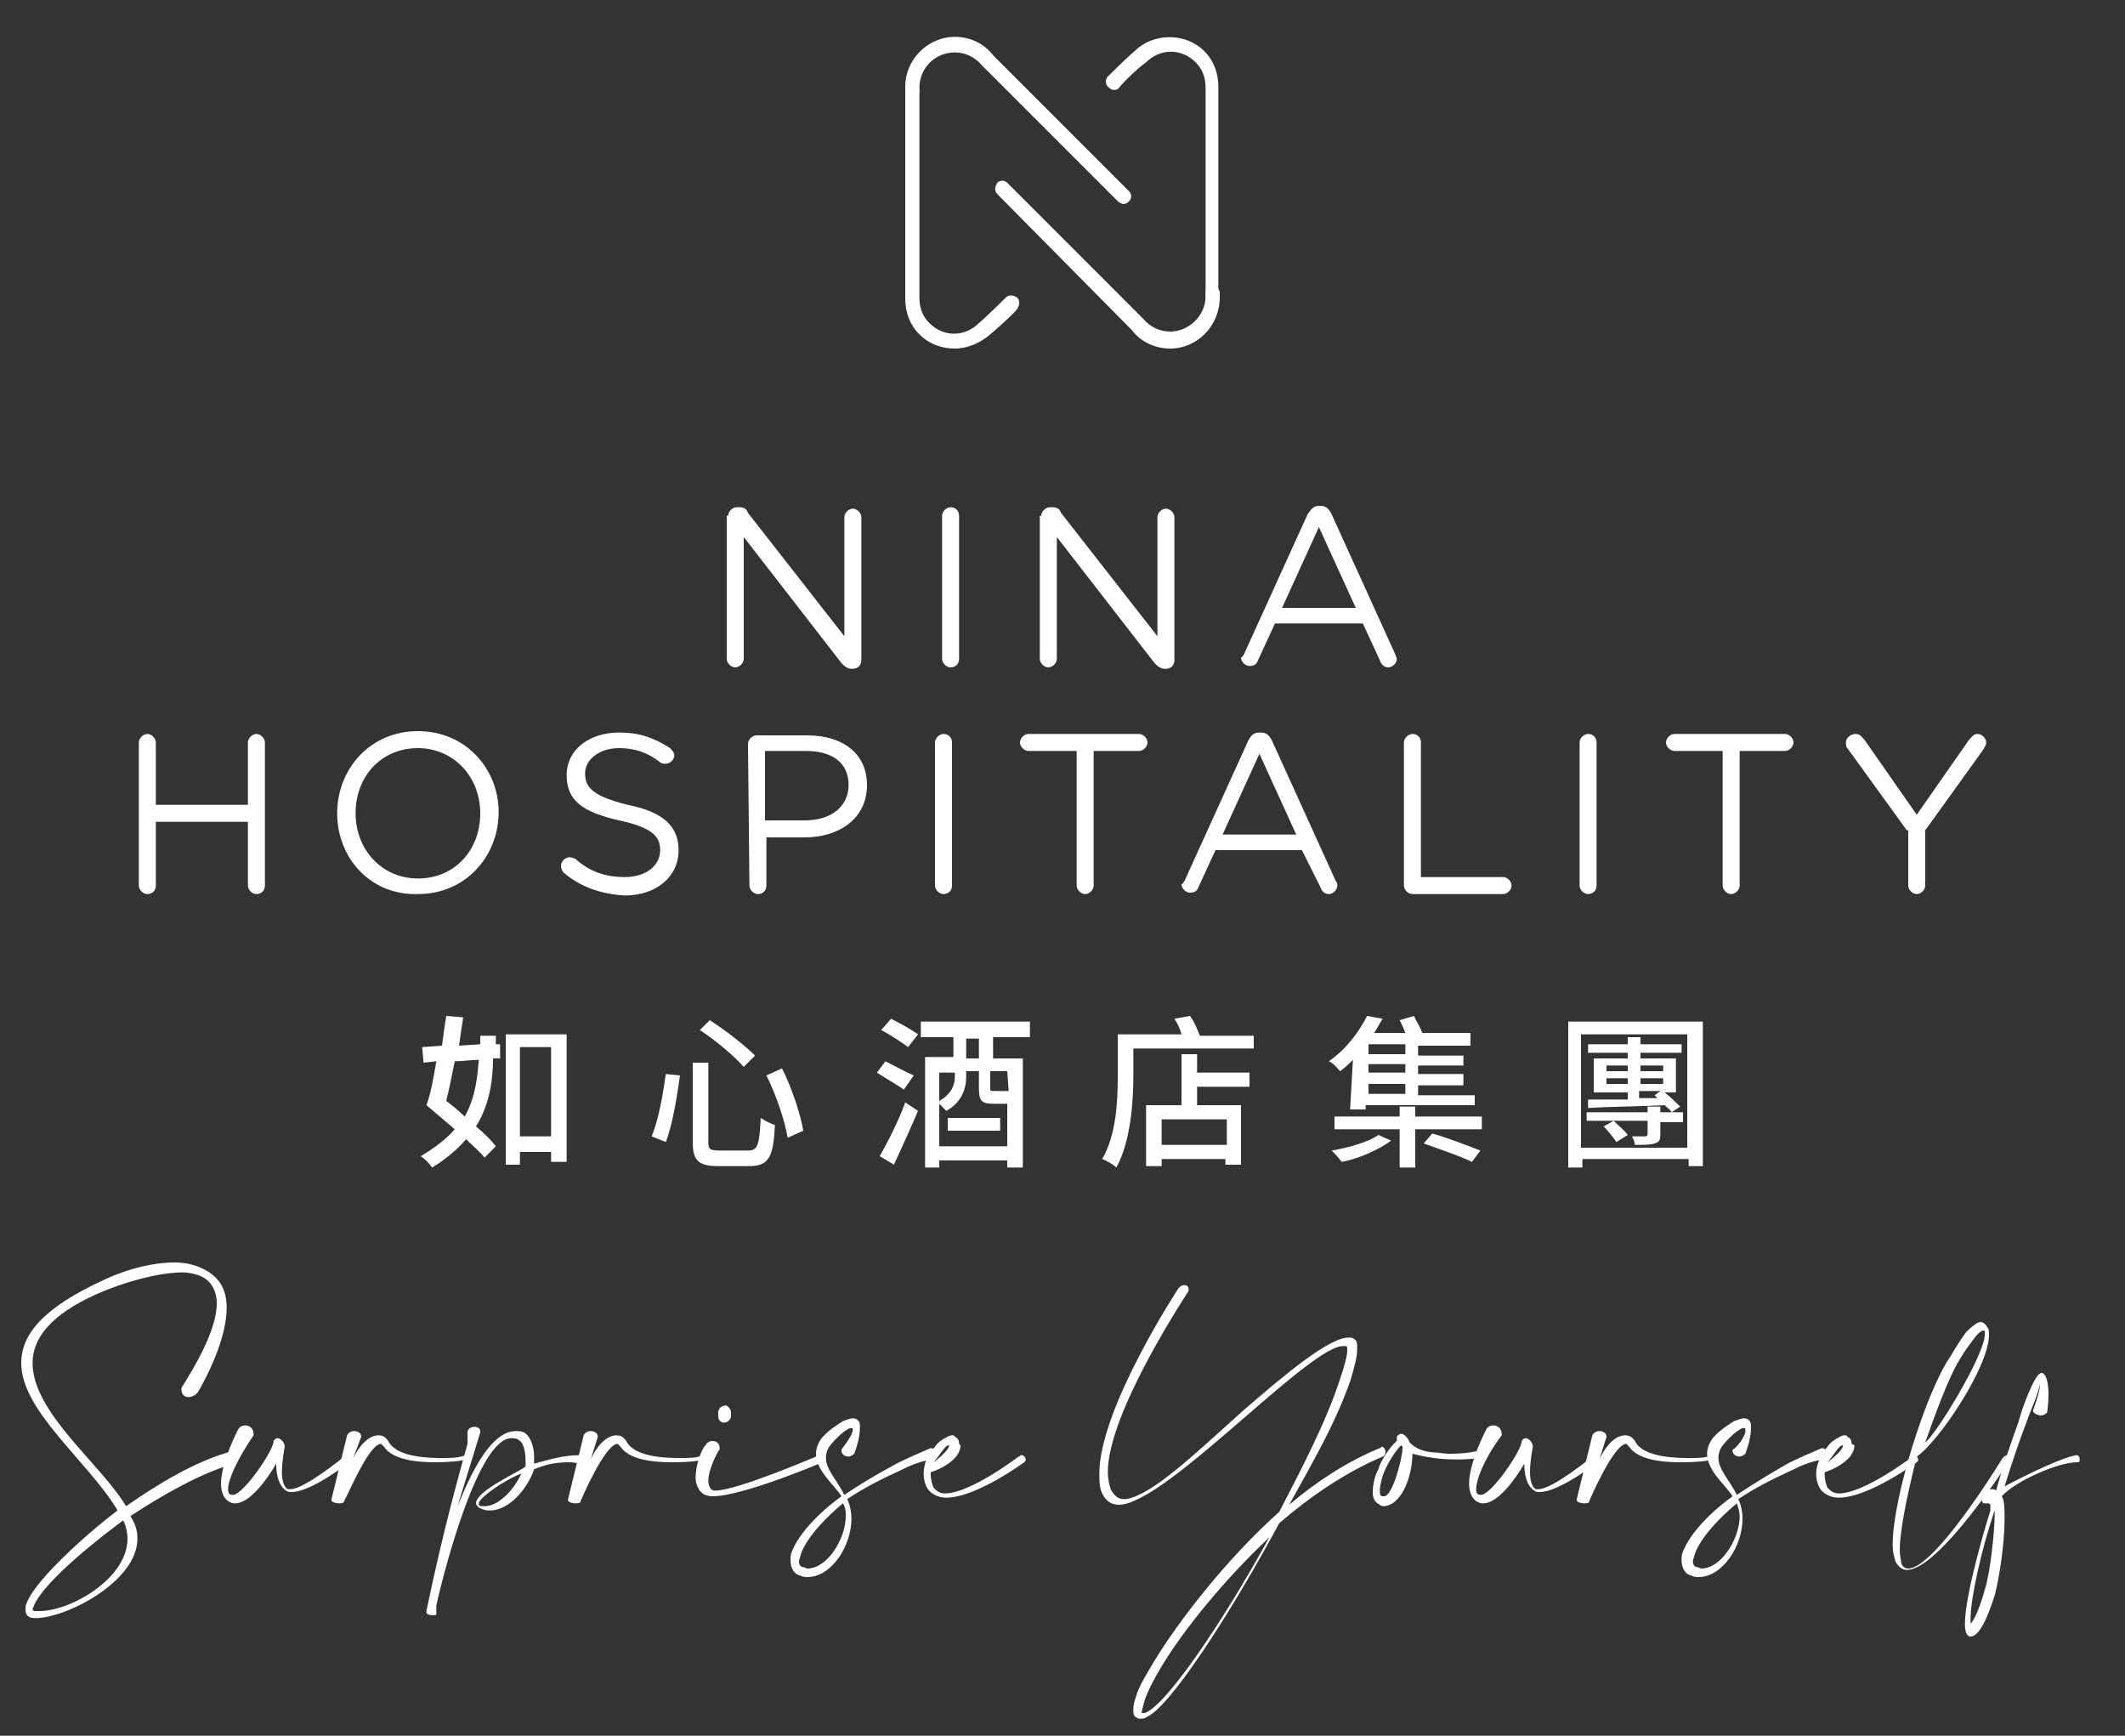 <?xml version="1.0" encoding="utf-8"?>
<!-- Generator: Adobe Illustrator 26.3.1, SVG Export Plug-In . SVG Version: 6.00 Build 0)  -->
<svg version="1.1" id="Layer_1" xmlns="http://www.w3.org/2000/svg" xmlns:xlink="http://www.w3.org/1999/xlink" x="0px" y="0px"
	 viewBox="0 0 150 122.5" style="enable-background:new 0 0 150 122.5;" xml:space="preserve">
<rect x="0" y="0" width="150" height="122.5" fill="#333333" stroke="none"/>
<style type="text/css">
	.st0{fill:#FFFFFF;}
</style>
<g>
	<path class="st0" d="M15.3,92c0-0.9-0.4-1.7-1.3-2c-0.3-0.1-0.7-0.2-1.1-0.2c-1.7,0-4.2,0.7-6,1.5c-3.4,1.5-4.6,3.2-4.6,4.9
		c0,3.5,4.8,7.1,6.6,10.1c2.3-1.6,4.8-3.1,7.2-3.8c0,0,0.1,0,0.1,0c0.2,0,0.4,0.3,0.4,0.5c0,0.1,0,0.2-0.1,0.3
		c-2.4,0.7-5,2.2-7.3,3.7c0.4,0.6,0.5,1.1,0.5,1.6c0,3-5,5.6-7.2,5.6H2.5c-0.5,0-0.7-0.2-0.7-0.6c0-0.2,0-0.3,0.1-0.5
		c0.7-1.8,4.9-5.4,6.4-6.5c-2.1-3.5-6.8-7-6.8-10.4c0-2,1.5-3.9,5.9-5.9c1.7-0.8,3.5-1.2,4.9-1.2c0.6,0,1.2,0.1,1.7,0.3
		C15.5,90,16,91,16,92.3c0,2.6-2,5.9-2,5.9c-0.1,0.2-0.4,0.4-0.7,0.4c-0.3,0-0.5-0.2-0.5-0.6C12.7,98,15.3,94.4,15.3,92L15.3,92z
		 M2.4,113.3c0,0.1-0.1,0.2-0.1,0.2c0,0.1,0,0.2,0.2,0.2c0.1,0,0.2,0,0.3,0c2.2,0,6.2-2.3,6.2-5.1c0-0.4-0.1-0.9-0.3-1.3
		C7.2,108.4,3.2,111.5,2.4,113.3L2.4,113.3z"/>
	<path class="st0" d="M16.1,105.1c0,0.3,0.1,0.4,0.3,0.4c0,0,0.1,0,0.1,0c0.8-0.2,2.7-3,2.8-3.7c0-0.2,0.2-0.3,0.3-0.3
		c0.2,0,0.5,0.3,0.5,0.6c0,0-0.2,1-0.2,1.8c0,0.5,0.1,1,0.4,1.2c0,0,0.1,0,0.2,0c1,0,3.8-2.3,3.8-2.3c0.1,0,0.1-0.1,0.2-0.1
		c0.1,0,0.3,0.1,0.3,0.3c0,0,0,0.1,0,0.1c0,0-2.8,2.2-4.2,2.2c-0.1,0-0.3,0-0.4-0.1c-0.5-0.3-0.7-1.1-0.7-1.8v-0.1
		c-0.7,1.2-1.9,2.8-2.9,2.8c-0.1,0-0.2,0-0.4-0.1c-0.4-0.2-0.6-0.7-0.6-1.3c0-1.5,1.2-3.8,1.2-3.8c0.1-0.2,0.3-0.3,0.5-0.3
		c0.3,0,0.6,0.2,0.6,0.6c0,0,0,0.1,0,0.1C16.8,102.9,16.1,104.4,16.1,105.1L16.1,105.1z"/>
	<path class="st0" d="M24.9,103c0.5-1.1,1.2-1.7,1.8-1.7c0.3,0,0.5,0.1,0.7,0.4c0.5,1,2.3,1.2,3.7,1.2c0.6,0,1.1,0,1.4-0.1
		c0.2,0,0.3-0.1,0.3-0.1c0,0,0.1,0,0.1,0c0.1,0,0.1,0,0.1,0.1c0,0.1-0.1,0.2-0.2,0.2c-0.1,0.1-1,0.2-2.1,0.2c-1.4,0-3-0.2-3.6-1.1
		c-0.1-0.1-0.2-0.2-0.2-0.2c-0.9,0-2.5,4-2.6,4v0c0,0.2-0.2,0.2-0.4,0.2c-0.2,0-0.5-0.1-0.5-0.2c0,0,0,0,0-0.1l1.1-4.5
		c0.1-0.2,0.3-0.3,0.5-0.3c0.2,0,0.5,0.1,0.5,0.4v0L24.9,103L24.9,103z"/>
	<path class="st0" d="M32.3,106.3c0.4-0.9,2-5.3,4.1-5.3c0.2,0,0.4,0,0.6,0.1c0.5,0.3,0.7,1.1,0.7,1.7c0,0.2,0,0.4,0,0.5
		c1.1-0.3,2.1-0.6,3.2-0.6c0.1,0,0.3,0,0.4,0c0.1,0,0.2,0.1,0.2,0.2c0,0.2-0.1,0.4-0.3,0.4h0c-0.3,0-0.7-0.1-1-0.1
		c-0.8,0-1.6,0.1-2.5,0.5c-0.4,1.2-1.6,2.8-3,2.9c-0.1,0-0.2,0-0.2,0c-0.3,0-0.5-0.1-0.7-0.2c-0.1-0.1-0.2-0.2-0.2-0.3
		c0-0.9,3.2-2.3,3.5-2.6c0,0,0-0.1,0-0.1c0-0.1,0-0.2,0-0.3c0-0.5-0.1-1.2-0.4-1.4c-0.2-0.2-0.4-0.2-0.6-0.2
		c-2.3,0-4.7,9.1-5.3,11.8c0,0,0,0.1,0,0.1c0,0.1,0,0.3,0,0.4v0.1c0,0.1-0.1,0.1-0.3,0.1c-0.2,0-0.4-0.1-0.4-0.2c0,0,0-0.1,0-0.1
		c0.9-4.3,1.7-7.5,2.9-11.8l0-0.8c0-0.3,0.3-0.4,0.5-0.4c0.2,0,0.4,0.1,0.4,0.3v0.1L32.3,106.3L32.3,106.3z M36.8,104
		c-1.1,0.4-3,1.7-3,2.1c0,0,0,0.1,0,0.1c0.1,0.1,0.1,0.1,0.3,0.1c0,0,0.1,0,0.2,0C35.4,106.2,36.4,104.9,36.8,104L36.8,104z"/>
	<path class="st0" d="M41.7,103c0.5-1.1,1.2-1.7,1.8-1.7c0.3,0,0.5,0.1,0.7,0.4c0.5,1,2.3,1.2,3.7,1.2c0.6,0,1.2,0,1.4-0.1
		c0.2,0,0.3-0.1,0.3-0.1c0,0,0.1,0,0.1,0c0.1,0,0.1,0,0.1,0.1c0,0.1-0.1,0.2-0.2,0.2c-0.1,0.1-1,0.2-2.2,0.2c-1.4,0-3-0.2-3.6-1.1
		c-0.1-0.1-0.2-0.2-0.2-0.2c-0.9,0-2.6,4-2.6,4v0c0,0.2-0.2,0.2-0.4,0.2c-0.2,0-0.5-0.1-0.5-0.2c0,0,0,0,0-0.1l1.1-4.5
		c0.1-0.2,0.3-0.3,0.5-0.3c0.2,0,0.5,0.1,0.5,0.4v0L41.7,103L41.7,103z"/>
	<path class="st0" d="M50,104.5c0,0.3,0.1,0.5,0.2,0.6c0.1,0.1,0.2,0.1,0.3,0.1c1.5,0,7.1-2.4,7.1-2.4c0.1-0.1,0.2-0.1,0.3-0.1
		c0.2,0,0.4,0.2,0.4,0.3c0,0,0,0.1,0,0.1c0,0-5.8,2.5-8,2.5c-0.3,0-0.6-0.1-0.7-0.2c-0.3-0.2-0.5-0.7-0.5-1.1c0-0.9,0.4-2,0.7-2.3
		c0.1-0.2,0.3-0.3,0.5-0.3c0.3,0,0.5,0.2,0.5,0.5c0,0,0,0.1,0,0.1C50.8,102.2,50,103.6,50,104.5L50,104.5z M51.6,99.7
		c0,0.1,0,0.2,0,0.3c-0.1,0.3-0.3,0.4-0.5,0.4c0,0-0.1,0-0.1,0c-0.2-0.1-0.3-0.2-0.3-0.5c0-0.1,0-0.2,0-0.3c0.1-0.3,0.3-0.4,0.5-0.4
		c0,0,0.1,0,0.1,0C51.4,99.3,51.6,99.4,51.6,99.7L51.6,99.7z"/>
	<path class="st0" d="M60.2,100.9c0-0.1,0-0.1-0.1-0.1c-0.1,0-0.2,0-0.3,0.1c-0.2,0.1-0.7,0.5-1.1,1c-0.3,0.3-0.4,0.7-0.4,1
		c0,0.8,0.8,1.6,1.3,2.6c1.2-0.8,2.2-1.4,3.5-2.1c0.7-0.4,1.7-0.8,2.6-1.2c0.3,0,0.4,0.3,0.4,0.5c0,0.1-0.1,0.3-0.2,0.3
		c-0.9,0.1-1.6,0.4-2.4,0.8c-1.3,0.6-2.5,1.2-3.7,2c0.2,0.4,0.3,0.9,0.3,1.4c0,1.9-1.4,4.1-3.1,4.1c-0.2,0-0.3,0-0.5-0.1
		c-0.5-0.1-0.7-0.6-0.7-1.1c0-0.2,0-0.4,0.1-0.6c0.3-0.8,1.3-2.3,3.5-3.9c-0.5-0.8-1.8-1.8-1.8-3c0-0.3,0.1-0.7,0.4-1.1
		c0.5-0.6,1.2-1,1.5-1.2c0.3-0.1,0.5-0.2,0.7-0.2c0.3,0,0.5,0.2,0.5,0.5c0,0.1,0,0.1,0,0.2c0,0.8-0.4,1.8-0.4,1.8
		c-0.1,0.1-0.3,0.2-0.4,0.2c-0.3,0-0.5-0.2-0.5-0.4c0,0,0-0.1,0-0.1C59.4,102.3,60.2,101.3,60.2,100.9L60.2,100.9z M56.5,109.8
		c0,0.1-0.1,0.2-0.1,0.4c0,0.2,0.1,0.4,0.3,0.4c0.1,0,0.2,0.1,0.3,0.1c1.4,0,2.7-2.1,2.7-3.7c0-0.3,0-0.6-0.2-0.9
		C57.7,107.6,56.7,109,56.5,109.8L56.5,109.8z"/>
	<path class="st0" d="M67.8,102c0,1.1-1.7,1.8-2.1,1.9c0,0.1,0,0.2,0,0.2c0,0.3,0.1,0.7,0.2,0.9c0.2,0.2,0.4,0.4,0.8,0.4
		c1.8,0,5.2-2.6,5.2-2.6c0.1,0,0.1-0.1,0.2-0.1c0.2,0,0.3,0.2,0.3,0.3c0,0.1,0,0.1-0.1,0.2c0,0-3.4,2.5-5.5,2.5
		c-0.5,0-1-0.2-1.3-0.6c-0.2-0.3-0.3-0.7-0.3-1.1c0-0.7,0.3-1.4,0.8-1.9c0.2-0.3,0.5-0.5,0.7-0.6c0.2-0.1,0.3-0.2,0.5-0.2
		c0.1,0,0.2,0,0.2,0.1c0.2,0.1,0.3,0.2,0.3,0.5C67.8,102,67.8,102,67.8,102L67.8,102z M67,102C67,102,67,102,67,102
		c-0.3,0-0.5,0.5-1.1,1.2C66.7,102.6,67,102.2,67,102L67,102z"/>
	<path class="st0" d="M78.2,103.9c0,0.4,0.1,0.9,0.2,1.2c0.2,0.4,0.5,0.7,0.9,0.7c0.2,0,0.3,0,0.6-0.1c1.9-0.6,5-3.6,7.8-6.1
		c3-2.6,6.1-5.2,7.5-5.2h0.1c0.2,0,0.3,0.1,0.4,0.2c0.1,0.1,0.1,0.3,0.1,0.6c0,0.6-0.2,1.3-0.5,2.3c-1.1,3.1-2.7,5.8-4.3,8.7
		c2-1.7,4.2-3.1,6.4-4c0.1,0,0.1-0.1,0.1-0.1c0.2,0,0.3,0.2,0.3,0.4c0,0.1-0.1,0.3-0.2,0.3c-2.6,1.1-5.1,2.8-7.3,4.7
		c-3.5,6.5-7.8,13.1-9.4,13.7c-0.1,0.1-0.3,0.1-0.4,0.1c-0.1,0-0.2,0-0.3-0.1c-0.2-0.1-0.2-0.3-0.2-0.6c0-0.3,0.1-0.6,0.2-0.9
		c0.2-0.7,0.7-1.5,1.3-2.5c1.7-2.8,5.1-7.2,8.8-10.5c1.5-2.9,3.3-6.3,4.3-9.4c0.3-0.9,0.5-1.6,0.5-2c0-0.2,0-0.3-0.1-0.3
		c0,0,0,0-0.1,0h-0.1c-1.1,0-3.9,2.4-6.9,5c-2.9,2.5-5.9,5.1-7.8,5.9c-0.4,0.2-0.8,0.3-1.1,0.3c-0.5,0-0.9-0.2-1.2-0.8
		c-0.2-0.4-0.2-0.9-0.2-1.4c0-4.6,5.6-13.1,5.6-13.1c0.1-0.1,0.2-0.2,0.4-0.2c0.2,0,0.3,0.1,0.3,0.3c0,0,0,0.1,0,0.1
		C84,91,78.2,99.6,78.2,103.9L78.2,103.9z M89.6,108.5c-3.2,3-6.1,6.6-7.6,9.1c-0.6,1-1,1.8-1.2,2.4c-0.1,0.4-0.2,0.7-0.2,0.8
		c0,0.1,0,0.1,0,0.1h0c0,0,0.1,0,0.2,0C82.3,120.4,86.3,114.5,89.6,108.5z M96.8,116C96.8,116,96.8,116,96.8,116
		C96.8,116,96.8,116.1,96.8,116L96.8,116z"/>
	<path class="st0" d="M98.6,101.7c0-0.1,0-0.1,0-0.2c0-0.1,0-0.2,0.1-0.2c0.1-0.1,0.1-0.1,0.2-0.1c0,0,0.1,0,0.1,0
		c0.2,0.1,0.4,0.3,0.5,0.6c0.3,0.3,0.7,0.6,1.6,0.7c0.4,0,0.8,0.1,1.2,0.1c1.3,0,2-0.2,2-0.2h0.1c0.1,0,0.2,0.1,0.2,0.2
		s-0.1,0.2-0.2,0.3c0,0-0.5,0.1-1.5,0.1c-0.5,0-1,0-1.7-0.1c-0.7-0.1-1.1-0.2-1.5-0.3c0,1.1-0.4,2.8-1.4,3.5
		c-0.2,0.1-0.4,0.2-0.6,0.2c-0.1,0-0.2,0-0.3-0.1c-0.4-0.2-0.5-0.5-0.5-0.9c0-0.6,0.2-1.3,0.4-1.6C97.4,103.2,98.1,102.1,98.6,101.7
		C98.6,101.8,98.5,101.7,98.6,101.7L98.6,101.7z M97.7,103.9c-0.1,0.2-0.3,0.9-0.3,1.3c0,0.2,0,0.4,0.2,0.4c0,0,0.1,0,0.1,0
		c0.6,0,1.3-2.7,1.3-3.4v-0.1c0,0-0.1-0.1-0.1-0.1C98.4,102.5,97.9,103.4,97.7,103.9L97.7,103.9z"/>
	<path class="st0" d="M104.2,105.1c0,0.3,0.1,0.4,0.3,0.4c0,0,0.1,0,0.1,0c0.8-0.2,2.7-3,2.8-3.7c0-0.2,0.2-0.3,0.3-0.3
		c0.2,0,0.5,0.3,0.5,0.6c0,0-0.2,1-0.2,1.8c0,0.5,0.1,1,0.4,1.2c0.1,0,0.1,0,0.2,0c1,0,3.8-2.3,3.8-2.3c0.1,0,0.1-0.1,0.2-0.1
		c0.2,0,0.3,0.1,0.3,0.3c0,0,0,0.1,0,0.1c0,0-2.8,2.2-4.2,2.2c-0.2,0-0.3,0-0.4-0.1c-0.5-0.3-0.7-1.1-0.7-1.8v-0.1
		c-0.7,1.2-1.9,2.8-2.9,2.8c-0.1,0-0.2,0-0.4-0.1c-0.4-0.2-0.6-0.7-0.6-1.3c0-1.5,1.2-3.8,1.2-3.8c0.1-0.2,0.3-0.3,0.5-0.3
		c0.3,0,0.6,0.2,0.6,0.6c0,0,0,0.1,0,0.1C104.8,102.9,104.2,104.4,104.2,105.1L104.2,105.1z"/>
	<path class="st0" d="M112.9,103c0.5-1.1,1.2-1.7,1.8-1.7c0.3,0,0.5,0.1,0.7,0.4c0.5,1,2.3,1.2,3.7,1.2c0.6,0,1.2,0,1.4-0.1
		c0.2,0,0.3-0.1,0.3-0.1c0.1,0,0.1,0,0.1,0c0.1,0,0.1,0,0.1,0.1c0,0.1-0.1,0.2-0.2,0.2c-0.1,0.1-1,0.2-2.2,0.2c-1.4,0-3-0.2-3.6-1.1
		c-0.1-0.1-0.2-0.2-0.2-0.2c-0.9,0-2.6,4-2.6,4v0c0,0.2-0.2,0.2-0.4,0.2c-0.2,0-0.5-0.1-0.5-0.2c0,0,0,0,0-0.1l1.1-4.5
		c0.1-0.2,0.3-0.3,0.5-0.3c0.2,0,0.5,0.1,0.5,0.4v0L112.9,103L112.9,103z"/>
	<path class="st0" d="M123.2,100.9c0-0.1,0-0.1-0.1-0.1c-0.1,0-0.2,0-0.3,0.1c-0.2,0.1-0.7,0.5-1.1,1c-0.3,0.3-0.4,0.7-0.4,1
		c0,0.8,0.8,1.6,1.3,2.6c1.2-0.8,2.2-1.4,3.4-2.1c0.7-0.4,1.7-0.8,2.6-1.2c0.3,0,0.4,0.3,0.4,0.5c0,0.1-0.1,0.3-0.2,0.3
		c-0.9,0.1-1.6,0.4-2.4,0.8c-1.3,0.6-2.5,1.2-3.7,2c0.2,0.4,0.3,0.9,0.3,1.4c0,1.9-1.4,4.1-3.1,4.1c-0.2,0-0.3,0-0.5-0.1
		c-0.5-0.1-0.7-0.6-0.7-1.1c0-0.2,0-0.4,0.1-0.6c0.3-0.8,1.3-2.3,3.5-3.9c-0.5-0.8-1.8-1.8-1.8-3c0-0.3,0.1-0.7,0.4-1.1
		c0.5-0.6,1.2-1,1.5-1.2c0.3-0.1,0.5-0.2,0.7-0.2c0.3,0,0.5,0.2,0.5,0.5c0,0.1,0,0.1,0,0.2c0,0.8-0.4,1.8-0.4,1.8
		c-0.1,0.1-0.3,0.2-0.4,0.2c-0.3,0-0.5-0.2-0.5-0.4c0,0,0-0.1,0-0.1C122.5,102.3,123.3,101.3,123.2,100.9L123.2,100.9z M119.6,109.8
		c0,0.1-0.1,0.2-0.1,0.4c0,0.2,0.1,0.4,0.3,0.4c0.1,0,0.2,0.1,0.3,0.1c1.4,0,2.7-2.1,2.7-3.7c0-0.3-0.1-0.6-0.2-0.9
		C120.8,107.6,119.8,109,119.6,109.8L119.6,109.8z"/>
	<path class="st0" d="M130.9,102c0,1.1-1.7,1.8-2.1,1.9c0,0.1,0,0.2,0,0.2c0,0.3,0.1,0.7,0.2,0.9c0.2,0.2,0.4,0.4,0.8,0.4
		c1.8,0,5.2-2.6,5.2-2.6c0.1,0,0.1-0.1,0.1-0.1c0.2,0,0.3,0.2,0.3,0.3c0,0.1,0,0.1-0.1,0.2c0,0-3.4,2.5-5.5,2.5
		c-0.5,0-1-0.2-1.3-0.6c-0.2-0.3-0.3-0.7-0.3-1.1c0-0.7,0.4-1.4,0.8-1.9c0.2-0.3,0.5-0.5,0.7-0.6c0.2-0.1,0.3-0.2,0.5-0.2
		c0.1,0,0.2,0,0.2,0.1c0.2,0.1,0.3,0.2,0.3,0.5C130.9,102,130.9,102,130.9,102L130.9,102z M130.1,102C130.1,102,130.1,102,130.1,102
		c-0.3,0-0.5,0.5-1.1,1.2C129.8,102.6,130.1,102.2,130.1,102L130.1,102z"/>
	<path class="st0" d="M134.1,109.4c0,0.4,0.1,0.7,0.1,0.9c0.1,0.3,0.3,0.4,0.5,0.4c1.9,0,6.6-7.7,6.6-7.7c0.1-0.2,0.3-0.3,0.4-0.3
		c0.1,0,0.2,0.1,0.2,0.3l0,0c0,0-5,7.8-7.3,7.8c-0.3,0-0.6-0.2-0.8-0.6c-0.1-0.3-0.2-0.7-0.2-1.2c0-3.3,2.4-10.9,4.1-13.3
		c0.4-0.7,0.8-1.3,1.1-1.7c0.4-0.4,0.8-0.7,1-0.7h0c0.2,0,0.4,0.2,0.5,0.4c0.1,0.1,0.1,0.3,0.1,0.5c0,2.3-3.6,7.6-5.1,8.6
		C134.5,106,134.1,108.2,134.1,109.4L134.1,109.4z M140.1,94.2c0-0.1,0-0.1,0-0.2c0-0.1-0.1-0.1-0.1-0.1h0c-0.1,0-0.4,0.2-0.6,0.5
		c-0.3,0.4-0.7,0.9-1.1,1.6c-0.8,1.3-1.8,4.1-2.4,5.8C136.7,101.2,140.1,95.6,140.1,94.2L140.1,94.2z"/>
	<path class="st0" d="M144,97.7c-0.2,0.9-0.7,1.9-1,2.8c-0.5,1.3-1,2.8-1.5,4.4c1.7-0.9,4.2-2.1,5.1-2.2h0c0.1,0,0.2,0.1,0.2,0.3
		c0,0.1,0,0.2-0.1,0.2h-0.1c-1.3,0-4.3,1.3-5.3,2.4c0.2,0.3,0.2,0.9,0.2,1.6c0,1.8-0.4,4.3-0.7,5.4c-0.5,1.6-1.1,2.9-1.7,2.9h0
		c-0.3,0-0.4-0.4-0.4-0.9c0-2.2,1.7-7.7,1.8-8c0-0.1,0-0.2,0-0.3c0-0.2-0.1-0.2-0.2-0.2c-0.1,0-0.2,0-0.3,0
		c-0.1-0.1-0.1-0.2-0.1-0.3c0-0.2,0.1-0.3,0.2-0.5c0.1-0.1,0.3-0.2,0.5-0.2c0.1,0,0.2,0,0.3,0.1c0.5-1.8,1.1-3.5,1.6-4.9
		c0.1-0.5,1.1-3.4,1.6-3.4h0c0.1,0,0.1,0,0.2,0.1c0.2,0.2,0.3,0.8,0.3,1.4c0,0.7-0.1,1.3-0.1,1.3c-0.1,0.1-0.3,0.2-0.4,0.2
		c-0.2,0-0.5-0.1-0.6-0.3C143.5,99.5,144,98.3,144,97.7L144,97.7z M139.1,114.2c0,0.2,0,0.3,0,0.4c0.3-0.3,0.7-1.3,1-2.4
		c0.4-1.2,0.7-4.2,0.7-5.3c0-0.1,0-0.2,0-0.3C139.9,109.2,139.1,112.8,139.1,114.2L139.1,114.2z"/>
</g>
<g>
	<path class="st0" d="M79.3,14.4c-0.1,0-0.3-0.1-0.4-0.2l-9.6-9.6c0,0,0,0,0,0c-0.5-0.6-1.2-0.9-1.9-0.9c-1.4,0-2.5,1.1-2.5,2.5v0.2
		c0,0.3-0.2,0.5-0.5,0.5c-0.3,0-0.5-0.2-0.5-0.5V6.1c0-1.9,1.6-3.5,3.5-3.5c1.1,0,2.1,0.5,2.7,1.3l9.6,9.6c0.2,0.2,0.2,0.5,0,0.7
		C79.6,14.3,79.5,14.4,79.3,14.4"/>
	<path class="st0" d="M67.4,24.6c-0.9,0-1.8-0.3-2.5-1c-0.7-0.7-1-1.6-1-2.5V6.4c0-0.3,0.2-0.5,0.5-0.5c0.3,0,0.5,0.2,0.5,0.5V21
		c0,0.7,0.2,1.3,0.7,1.8c1,1,2.5,1,3.5,0C69.7,22.3,71,21,71,21c0.2-0.2,0.5-0.2,0.8,0c0.2,0.2,0.2,0.5,0,0.8c0,0.1-1.3,1.3-1.9,1.8
		C69.2,24.2,68.3,24.6,67.4,24.6"/>
	<path class="st0" d="M82.6,24.6c-1.1,0-2.1-0.5-2.7-1.3l-9.5-9.6c-0.2-0.2-0.2-0.5,0-0.8c0.2-0.2,0.5-0.2,0.7,0l9.6,9.6
		c0,0,0,0,0,0c0.5,0.6,1.2,0.9,1.9,0.9c1.3,0,2.5-1.1,2.5-2.5v-0.2c0-0.3,0.2-0.5,0.5-0.5c0.3,0,0.5,0.2,0.5,0.5V21
		C86.1,23,84.5,24.6,82.6,24.6"/>
	<path class="st0" d="M85.6,21.3c-0.3,0-0.5-0.2-0.5-0.5V6.2c0-0.7-0.2-1.3-0.7-1.8c-1-1-2.5-1-3.5,0C80.3,4.8,79,6.1,79,6.2
		c-0.2,0.2-0.5,0.2-0.7,0C78,6,78,5.6,78.2,5.4c0.1-0.1,1.3-1.3,1.9-1.8c1.3-1.3,3.6-1.3,4.9,0c0.7,0.7,1,1.6,1,2.5v14.6
		C86.1,21.1,85.9,21.3,85.6,21.3"/>
	<path class="st0" d="M51.4,36.4c0-0.3,0.3-0.6,0.6-0.6h0.2c0.3,0,0.5,0.1,0.6,0.4l6.8,8.7v-8.4c0-0.3,0.3-0.6,0.6-0.6
		c0.3,0,0.6,0.3,0.6,0.6v10.1c0,0.3-0.2,0.6-0.6,0.6h-0.1c-0.3,0-0.5-0.2-0.7-0.4l-6.9-8.9v8.6c0,0.3-0.3,0.6-0.6,0.6
		c-0.3,0-0.6-0.3-0.6-0.6V36.4z"/>
	<path class="st0" d="M66.5,36.4c0-0.3,0.3-0.6,0.6-0.6c0.4,0,0.6,0.3,0.6,0.6v10.1c0,0.4-0.3,0.6-0.6,0.6c-0.3,0-0.6-0.3-0.6-0.6
		V36.4z"/>
	<path class="st0" d="M73.5,36.4c0-0.3,0.3-0.6,0.6-0.6h0.2c0.3,0,0.5,0.1,0.6,0.4l6.8,8.7v-8.4c0-0.3,0.3-0.6,0.6-0.6
		c0.3,0,0.6,0.3,0.6,0.6v10.1c0,0.3-0.2,0.6-0.6,0.6h-0.1c-0.3,0-0.5-0.2-0.7-0.4l-6.9-8.9v8.6c0,0.3-0.3,0.6-0.6,0.6
		c-0.3,0-0.6-0.3-0.6-0.6V36.4z"/>
	<path class="st0" d="M95.7,42.9l-2.6-5.7l-2.6,5.7H95.7z M87.8,46.2l4.5-9.9c0.2-0.3,0.4-0.6,0.8-0.6h0.1c0.4,0,0.6,0.2,0.8,0.6
		l4.5,9.9c0,0.1,0.1,0.2,0.1,0.3c0,0.3-0.3,0.6-0.6,0.6c-0.3,0-0.5-0.2-0.6-0.5l-1.2-2.6H90l-1.2,2.6c-0.1,0.3-0.3,0.4-0.6,0.4
		c-0.3,0-0.6-0.3-0.6-0.6C87.7,46.4,87.7,46.3,87.8,46.2"/>
	<path class="st0" d="M9.8,52.4c0-0.3,0.3-0.6,0.6-0.6c0.3,0,0.6,0.3,0.6,0.6v4.4h6.5v-4.4c0-0.3,0.3-0.6,0.6-0.6
		c0.3,0,0.6,0.3,0.6,0.6v10.1c0,0.4-0.3,0.6-0.6,0.6c-0.3,0-0.6-0.3-0.6-0.6V58h-6.5v4.5c0,0.4-0.3,0.6-0.6,0.6
		c-0.3,0-0.6-0.3-0.6-0.6V52.4z"/>
	<path class="st0" d="M33.9,57.4L33.9,57.4c0-2.6-1.9-4.6-4.4-4.6c-2.6,0-4.4,2-4.4,4.6v0c0,2.5,1.8,4.6,4.4,4.6
		C32.1,62,33.9,60,33.9,57.4 M23.8,57.4L23.8,57.4c0-3.1,2.3-5.8,5.7-5.8c3.4,0,5.7,2.7,5.7,5.7v0c0,3.1-2.3,5.8-5.7,5.8
		C26.1,63.2,23.8,60.5,23.8,57.4"/>
	<path class="st0" d="M39.8,61.6c-0.1-0.1-0.2-0.3-0.2-0.5c0-0.3,0.3-0.6,0.6-0.6c0.2,0,0.3,0.1,0.4,0.1c1,0.9,2.1,1.3,3.5,1.3
		c1.5,0,2.5-0.8,2.5-1.9v0c0-1-0.6-1.6-2.9-2.1c-2.6-0.6-3.7-1.4-3.7-3.2v0c0-1.8,1.6-3,3.7-3c1.5,0,2.5,0.4,3.6,1.1
		c0.1,0.1,0.3,0.3,0.3,0.5c0,0.3-0.3,0.6-0.6,0.6c-0.1,0-0.3,0-0.4-0.1c-0.9-0.7-1.8-1-2.9-1c-1.4,0-2.4,0.8-2.4,1.8v0
		c0,1,0.6,1.6,3,2.2c2.5,0.5,3.6,1.5,3.6,3.2v0c0,1.9-1.6,3.2-3.8,3.2C42.4,63.1,41,62.6,39.8,61.6"/>
	<path class="st0" d="M56.8,57.9c1.9,0,3.1-1,3.1-2.5v0c0-1.6-1.2-2.4-3-2.4H54v4.9H56.8z M52.8,52.5c0-0.3,0.3-0.6,0.6-0.6H57
		c2.5,0,4.2,1.3,4.2,3.5v0c0,2.4-2,3.7-4.4,3.7h-2.7v3.4c0,0.4-0.3,0.6-0.6,0.6c-0.3,0-0.6-0.3-0.6-0.6L52.8,52.5L52.8,52.5z"/>
	<path class="st0" d="M66,52.4c0-0.3,0.3-0.6,0.6-0.6c0.4,0,0.6,0.3,0.6,0.6v10.1c0,0.4-0.3,0.6-0.6,0.6c-0.3,0-0.6-0.3-0.6-0.6
		V52.4z"/>
	<path class="st0" d="M75.8,53h-3.2c-0.3,0-0.6-0.3-0.6-0.6s0.3-0.6,0.6-0.6h7.8c0.3,0,0.6,0.3,0.6,0.6S80.7,53,80.4,53h-3.2v9.5
		c0,0.3-0.3,0.6-0.6,0.6c-0.3,0-0.6-0.3-0.6-0.6V53z"/>
	<path class="st0" d="M91.5,58.9l-2.6-5.7l-2.6,5.7H91.5z M83.6,62.2l4.5-9.9c0.2-0.4,0.4-0.6,0.8-0.6H89c0.4,0,0.6,0.2,0.8,0.6
		l4.5,9.9c0.1,0.1,0.1,0.2,0.1,0.3c0,0.3-0.3,0.6-0.6,0.6c-0.3,0-0.5-0.2-0.6-0.5L91.9,60h-6.1l-1.2,2.6c-0.1,0.3-0.3,0.4-0.6,0.4
		c-0.3,0-0.6-0.3-0.6-0.6C83.5,62.4,83.5,62.3,83.6,62.2"/>
	<path class="st0" d="M99.1,52.4c0-0.3,0.3-0.6,0.6-0.6c0.4,0,0.6,0.3,0.6,0.6v9.5h5.8c0.3,0,0.6,0.3,0.6,0.6c0,0.3-0.3,0.6-0.6,0.6
		h-6.4c-0.3,0-0.6-0.3-0.6-0.6V52.4z"/>
	<path class="st0" d="M111.5,52.4c0-0.3,0.3-0.6,0.6-0.6c0.4,0,0.6,0.3,0.6,0.6v10.1c0,0.4-0.3,0.6-0.6,0.6c-0.3,0-0.6-0.3-0.6-0.6
		V52.4z"/>
	<path class="st0" d="M121.4,53h-3.2c-0.3,0-0.6-0.3-0.6-0.6s0.3-0.6,0.6-0.6h7.8c0.3,0,0.6,0.3,0.6,0.6s-0.3,0.6-0.6,0.6h-3.2v9.5
		c0,0.3-0.3,0.6-0.6,0.6c-0.3,0-0.6-0.3-0.6-0.6V53z"/>
	<path class="st0" d="M134.6,58.6l-4.2-5.8c-0.1-0.1-0.1-0.3-0.1-0.4c0-0.3,0.3-0.6,0.7-0.6c0.3,0,0.4,0.2,0.6,0.4l3.7,5.3l3.7-5.3
		c0.2-0.2,0.3-0.4,0.6-0.4c0.3,0,0.6,0.3,0.6,0.6c0,0.2-0.1,0.3-0.2,0.5l-4.1,5.7v3.9c0,0.3-0.3,0.6-0.6,0.6c-0.3,0-0.6-0.3-0.6-0.6
		V58.6z"/>
	<path class="st0" d="M38.9,73.9h-2.2v6.3h2.2L38.9,73.9L38.9,73.9z M40,72.9V82h-1.1v-0.7h-2.2v0.9h-1v-9.2H40z M33.8,74.8
		c-0.6,0-1.1,0.1-1.7,0.1c-0.2,1-0.4,2-0.6,2.8c0.4,0.3,0.9,0.7,1.3,1.1C33.6,77.4,33.7,75.9,33.8,74.8 M34.8,73.7l0.5,0l0,1l-0.5,0
		c0,1.4-0.2,3.2-1.2,4.8c0.6,0.5,1.1,1,1.4,1.4l-0.8,0.8c-0.3-0.4-0.8-0.8-1.3-1.3c-0.6,0.7-1.4,1.4-2.4,2c-0.2-0.3-0.5-0.6-0.8-0.8
		c1-0.6,1.8-1.2,2.4-1.9c-0.7-0.6-1.4-1.2-2-1.7c0.3-0.8,0.5-1.9,0.7-3.1L29.9,75l-0.1-1.1l1.4-0.1c0.1-0.8,0.2-1.5,0.3-2.1l1.2,0.1
		c-0.1,0.6-0.2,1.3-0.3,2l1.5-0.1v-0.6h1.1V73.7z"/>
	<path class="st0" d="M55.2,75.4c0.7,1.4,1.3,3.2,1.5,4.4l-1.1,0.5c-0.2-1.2-0.8-3-1.5-4.4L55.2,75.4z M50.1,72
		c1.1,0.7,2.5,1.8,3.2,2.5l-0.8,0.8c-0.6-0.7-2-1.9-3.1-2.6L50.1,72z M50,75v5.6c0,0.5,0.1,0.6,0.8,0.6h2c0.7,0,0.8-0.4,0.9-2.3
		c0.3,0.2,0.7,0.4,1,0.5c-0.1,2.2-0.4,2.9-1.8,2.9h-2.2c-1.4,0-1.8-0.4-1.8-1.7v-5.6L50,75L50,75z M48,75.9c-0.2,1.4-0.5,3.4-1,4.7
		L46,80.2c0.5-1.2,0.8-3,1-4.4L48,75.9z"/>
	<path class="st0" d="M71.1,75.6h-1.2v1.2c0,0.2,0,0.2,0.3,0.2H71c0.1,0,0.1,0,0.2,0L71.1,75.6L71.1,75.6z M69.1,73.3h-0.9v1.4h0.9
		V73.3z M66.9,78.9h3.7v0.9h-3.7V78.9z M66.3,75.6v2.1c0.9-0.5,1.1-1.2,1.1-1.7v-0.3H66.3z M71.1,80.9v-3h0h-1c-0.8,0-1-0.2-1-1.1
		v-1.2h-0.9V76c0,0.8-0.3,1.8-1.4,2.4c-0.1-0.1-0.3-0.3-0.5-0.5v3L71.1,80.9L71.1,80.9z M70.1,73.3v1.4h2.1v7.7h-1.1v-0.5h-4.8v0.5
		h-1v-7.8h2v-1.4h-2.3v-1.1h7.7v1.1H70.1z M62.9,71.9c0.6,0.3,1.5,0.8,1.9,1.1l-0.7,0.9c-0.4-0.3-1.3-0.9-1.9-1.2L62.9,71.9z
		 M62.1,81.6c0.5-0.9,1.3-2.4,1.8-3.8l0.9,0.6c-0.5,1.2-1.2,2.7-1.7,3.8L62.1,81.6z M63.8,76.9c-0.4-0.3-1.3-0.8-1.9-1.2l0.6-0.8
		c0.6,0.3,1.5,0.8,2,1L63.8,76.9z"/>
	<path class="st0" d="M86.6,79H82v1.8h4.6V79z M84.5,75.7h3.7v1h-3.7V78h3.1v4.2h-1.1v-0.4H82v0.5h-1.1V78h2.5v-3.6h1.1V75.7z
		 M88.5,73v1h-8.5v2c0,1.8-0.2,4.6-1.2,6.4c-0.2-0.2-0.7-0.5-1-0.6c1-1.7,1.1-4.1,1.1-5.8v-3h4.5c-0.1-0.4-0.3-0.8-0.5-1.1l1.1-0.2
		c0.3,0.4,0.5,0.9,0.7,1.4H88.5z"/>
	<path class="st0" d="M101.1,80c1.1,0.3,2.6,0.9,3.4,1.2l-0.6,0.8c-0.8-0.4-2.3-0.9-3.4-1.3L101.1,80z M99.2,76.5h-2.6v0.7h2.6V76.5
		z M99.2,75.1h-2.6v0.6h2.6V75.1z M99.2,73.7h-2.6v0.7h2.6V73.7z M104.6,78.8v0.9h-4.7v2.7h-1.1v-2.7h-4.6v-0.9h4.6v-0.7h1.1v0.7
		H104.6z M98.2,80.5c-0.8,0.6-2.3,1.3-3.5,1.5c-0.2-0.3-0.5-0.6-0.7-0.8c1.2-0.2,2.6-0.6,3.3-1.1L98.2,80.5z M95.5,74.8
		c-0.3,0.3-0.5,0.5-0.9,0.8c-0.2-0.2-0.5-0.6-0.8-0.7c1.3-0.9,2.2-2.2,2.7-3.2l1.1,0.2c-0.2,0.3-0.4,0.7-0.6,1h2.2
		c-0.1-0.3-0.3-0.7-0.4-0.9l1-0.3c0.2,0.4,0.5,0.9,0.6,1.2h3.4v0.9h-3.7v0.7h3.2v0.7h-3.2v0.6h3.2v0.8h-3.2v0.7h4V78h-7.7v0.3h-1.1
		L95.5,74.8L95.5,74.8z"/>
	<path class="st0" d="M117,77.5c-0.1-0.1-0.1-0.1-0.2-0.2l0.4-0.3h-1.5v0.5L117,77.5z M117.4,76.1h-1.6v0.4h1.6V76.1z M115.8,75.6
		h1.6v-0.4h-1.6V75.6z M114.9,76.1h-1.5v0.4h1.5V76.1z M113.4,75.6h1.5v-0.4h-1.5V75.6z M114.1,80.6c-0.2-0.3-0.6-0.8-0.9-1.1
		l0.7-0.4c0.3,0.3,0.8,0.7,1,1L114.1,80.6z M117.5,77.1c0.4,0.3,0.9,0.8,1.1,1l-0.6,0.4c-0.1-0.2-0.3-0.3-0.5-0.5
		c-2,0.1-4,0.1-5.4,0.2l0-0.6c0.8,0,1.7,0,2.8,0v-0.5h-2.4v-2.4h2.4v-0.4h-2.8v-0.6h2.8v-0.5h0.9v0.5h2.9v0.6h-2.9v0.4h2.5v2.4
		L117.5,77.1L117.5,77.1z M118.8,79.2h-1.6v0.9c0,0.4-0.1,0.5-0.4,0.6c-0.3,0.1-0.7,0.1-1.4,0.1c0-0.2-0.1-0.4-0.2-0.6
		c0.4,0,0.8,0,0.9,0c0.1,0,0.2,0,0.2-0.2v-0.9H112v-0.6h4.3v-0.4h0.9v0.4h1.6L118.8,79.2L118.8,79.2z M119.1,73h-7.5v8h7.5V73z
		 M120.2,72.1v10.2h-1v-0.5h-7.5v0.6h-1V72.1H120.2z"/>
</g>
</svg>
